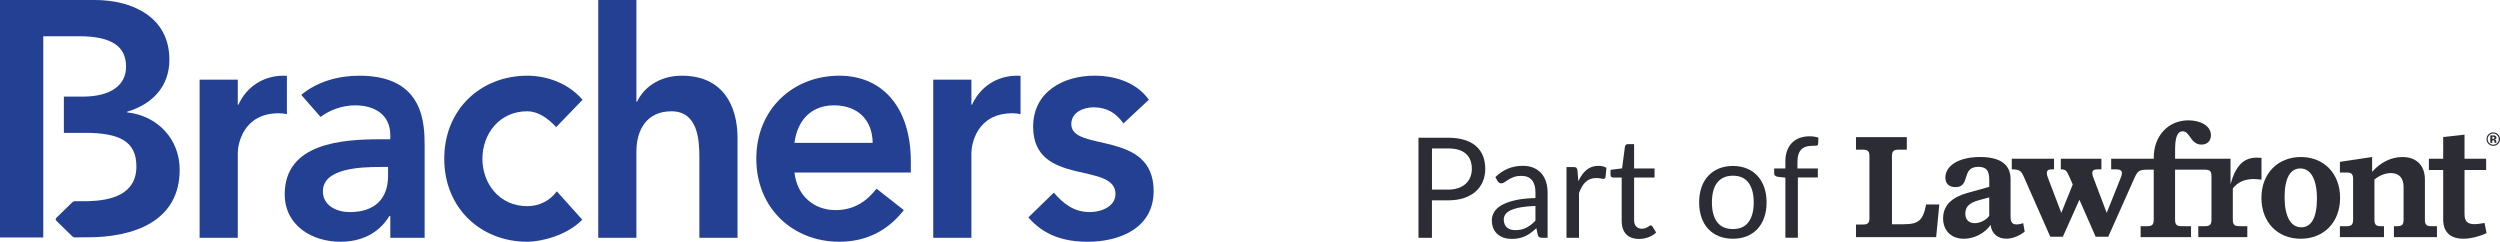<?xml version="1.0" encoding="UTF-8"?> <svg xmlns="http://www.w3.org/2000/svg" id="Layer_1" data-name="Layer 1" viewBox="0 0 1203.54 116.38"><defs><style> .cls-1 { fill: #244092; } .cls-2 { fill: #2b2c34; } </style></defs><g><path class="cls-1" d="M267.76,61.19c-4.29-4.6-9.03-7.62-13.93-7.62-13.47,0-21.59,10.94-21.59,22.84s8.11,22.84,21.59,22.84c5.66,0,10.86-2.54,14.23-7.14l12.25,13.64c-7.5,7.77-20.05,10.63-26.48,10.63-22.2,0-39.96-16.02-39.96-39.97s17.76-39.97,39.96-39.97c9.33,0,19.59,3.49,26.63,11.58l-12.71,13.17Z"></path><path class="cls-1" d="M306.38,48.97h.31c2.9-6.34,10.26-12.53,21.58-12.53,19.74,0,26.79,14.44,26.79,29.98v48.06h-18.37v-38.54c0-8.41-.61-22.36-13.47-22.36-12.09,0-16.84,9.2-16.84,19.35v41.55h-18.37V0h18.37v48.97Z"></path><path class="cls-1" d="M382.47,83.07c1.23,11.27,9.49,18.08,19.75,18.08,9.18,0,15.15-4.44,19.75-10.31l13.16,10.31c-8.57,10.94-19.44,15.23-31.08,15.23-22.19,0-39.95-16.02-39.95-39.97s17.76-39.97,39.95-39.97c20.51,0,34.44,14.91,34.44,41.4v5.23h-56.02ZM420.12,68.79c-.15-11.1-7.19-18.08-18.67-18.08-10.87,0-17.6,7.14-18.99,18.08h37.65Z"></path><path class="cls-1" d="M540.85,59.44c-3.52-5.08-8.12-7.77-14.39-7.77-4.9,0-10.72,2.38-10.72,8.09,0,13.64,39.64,2.54,39.64,32.2,0,18.08-16.69,24.43-31.68,24.43-11.33,0-21.13-3.01-28.63-11.74l12.25-11.9c4.75,5.39,9.64,9.35,17.45,9.35,5.36,0,12.24-2.69,12.24-8.72,0-15.71-39.64-3.33-39.64-32.36,0-16.97,14.7-24.59,29.54-24.59,9.8,0,20.2,3.18,26.17,11.58l-12.24,11.42Z"></path><path class="cls-1" d="M173.04,36.44c-10.17,0-20.23,2.8-28.02,9.22l9.28,10.62c4.61-3.4,10.47-5.56,16.75-5.56,9.8,0,16.84,4.92,16.84,14.27v2.06h-4.59c-18.37,0-46.23,1.74-46.23,26.49,0,15.07,13.17,22.84,26.79,22.84,9.8,0,18.37-3.81,23.57-12.37h.46v10.46h16.53v-43.77c0-10.79,0-34.26-31.38-34.26ZM186.82,84.66c0,10.63-5.97,17.45-18.52,17.45-5.97,0-12.86-3.01-12.86-9.99,0-10.95,17.45-11.74,27.55-11.74h3.83v4.28Z"></path><path class="cls-1" d="M138.12,36.52c-.49-.05-1.04-.08-1.6-.08-9.65,0-17.76,5.24-21.74,13.96h-.31v-12.05h-18.37v76.13h18.37v-40.76c0-4.12,2.45-19.19,19.75-19.19,1.48,0,2.96.17,3.9.44v-18.44Z"></path><path class="cls-1" d="M491.29,36.52c-.49-.05-1.03-.08-1.6-.08-9.65,0-17.76,5.24-21.74,13.96h-.3v-12.05h-18.37v76.13h18.37v-40.76c0-4.12,2.45-19.19,19.75-19.19,1.48,0,2.95.17,3.9.44v-18.44Z"></path><path class="cls-1" d="M61.2,54.1v-.32c12.07-3.55,20.35-12.11,20.35-25.03C81.55,7.92,63.35,0,45.65,0H0v114.32h20.83V17.45h0s0,0,0,0h17.2c15.72,0,22.66,4.84,22.66,14.69,0,8.56-6.95,14.37-20.84,14.37h-9.1v17.44h10.1c16.87,0,24.81,4.2,24.81,16.15,0,13.9-12.76,16.45-23.19,16.75h-6.56c-.46,0-1.03.46-1.19.62l-7.59,7.4c-.19.18-.33.38-.33.71s.15.52.33.7l7.59,7.41c.18.17.73.61,1.19.61.26,0,3.31-.04,5.96-.08l.32.03c22.17,0,44.31-7.67,44.31-32.54,0-14.7-10.59-26-25.31-27.61Z"></path></g><g><path class="cls-2" d="M916.39,107.95h-5.57v-32.8c0-2.48.94-3.09,3.12-3.09h4.03v-6.04h-24.47v6.04h3.32c2.22,0,3.16.6,3.16,3.09v29.88c0,2.48-.94,3.05-3.16,3.05h-3.32v6.08h38.6l1.51-15.74h-6.34c-1.51,7.85-3.76,9.53-10.88,9.53Z"></path><path class="cls-2" d="M970.84,108.05c-2.92,0-2.92-2.28-2.92-4.03v-17.76c0-6.98-4.83-10.67-14.6-10.67-10.84,0-16.78,4.46-16.78,9.9,0,3.05,1.91,4.6,4.87,4.6,7.45,0,2.52-9.77,10.98-9.77,5.27,0,5.27,3.73,5.27,7.12v2.52l-9.53,2.65c-4.26,1.17-12.69,3.73-12.69,12.49,0,5.87,3.86,9.84,10,9.84,4.77,0,9.97-2.48,12.86-6.65.57,4.46,3.69,6.61,7.59,6.61,2.75,0,5.94-1.11,8.83-3.39l-.71-4.06c-1.24.4-2.25.6-3.16.6ZM957.65,103.92c-1.58,2.18-4.63,3.52-6.98,3.52-2.65,0-4.53-1.51-4.53-4.6,0-4.57,3.99-5.81,7.45-6.71l4.06-1.11v8.9Z"></path><path class="cls-2" d="M1084.96,86.2c1.21,0,2.45.13,3.76.3v-10.51c-.81-.07-1.58-.1-2.35-.1-6.51,0-10.17,4.26-12.55,12.79v-12.25h-26.69v-4.13c0-4.67.54-9.1,3.69-9.1,3.49,0,3.73,6.41,9.03,6.41,2.85,0,4.53-1.88,4.53-4.53,0-4.67-5.3-7.15-10.84-7.15-9.87,0-16.68,7.69-16.68,17.82v.67h-20.5v5.11h2.58c1.85,0,2.58.67,2.58,1.85,0,.57-.17,1.24-.5,2.05l-6.81,17.05-6.48-17.09c-.3-.84-.47-1.51-.47-2.05,0-1.28.84-1.81,2.38-1.81h2.01v-5.11h-19.54v5.11c2.28,0,2.79.6,3.96,3.22l1.78,4.06-5.51,13.66-6.51-17.09c-.3-.81-.47-1.51-.47-2.08,0-1.18.74-1.78,2.38-1.78h1.11v-5.11h-20.34v5.11c3.96,0,4.6.81,6.04,4.13l12.49,28.33h6.04l7.99-17.82,7.82,17.82h6.04l12.52-28.06c1.54-3.42,2.22-4.23,6.18-4.23h3.21v24.1c0,2.48-.94,3.09-3.12,3.09h-3.19v5.27h24.27v-5.27h-4.53c-2.22,0-3.16-.6-3.16-3.09v-24.1h14.37c2.22,0,3.16.57,3.16,3.08v21.02c0,2.48-.94,3.09-3.16,3.09h-3.19v5.27h23.6v-5.27h-3.86c-2.18,0-3.12-.6-3.12-3.09v-15.07c2.42-3.16,5.91-4.53,10.04-4.53Z"></path><path class="cls-2" d="M1107.66,75.59c-11.11,0-18.97,7.96-18.97,19.67s7.72,19.67,18.9,19.67,18.97-7.96,18.97-19.67-7.75-19.67-18.9-19.67ZM1107.86,109.43c-5.04,0-8.02-5.2-8.02-14.5s2.79-13.83,7.55-13.83c5.04,0,8.02,5.17,8.02,14.5s-2.79,13.83-7.55,13.83Z"></path><path class="cls-2" d="M1167.39,105.8v-19.27c0-7.89-5.07-10.94-10.84-10.94-5.3,0-10.64,2.58-14.57,7.15v-7.15l-15.51,2.32v5.14h3.19c2.22,0,3.16.57,3.16,3.09v19.67c0,2.48-.94,3.09-3.16,3.09h-3.19v5.27h21.22v-5.27h-1.48c-2.18,0-3.12-.6-3.12-3.09v-19.4c2.52-2.05,5.37-3.09,7.92-3.09,3.73,0,6.11,2.15,6.11,6.65v15.84c0,2.48-.94,3.09-3.16,3.09h-1.48v5.27h20.71v-5.27h-2.65c-2.22,0-3.16-.6-3.16-3.09Z"></path><path class="cls-2" d="M1191.26,107.92c-4.8,0-4.8-3.16-4.8-5.34v-20.75h10.41v-5.4h-10.41v-11.61l-10.27,1.14v10.47h-6.88v5.4h6.88v23.87c0,6.55,4.06,9.23,9.67,9.23,3.39,0,7.42-.97,11.21-2.69l-.97-4.9c-1.78.3-3.49.57-4.83.57Z"></path><path class="cls-2" d="M1202.59,64.68c-.63-.63-1.4-.95-2.29-.95s-1.6.29-2.23.88c-.67.63-1.01,1.41-1.01,2.36s.31,1.68.94,2.3,1.39.94,2.3.94,1.64-.3,2.27-.91c.65-.63.97-1.41.97-2.33s-.32-1.66-.95-2.29ZM1202.19,68.88c-.52.53-1.15.79-1.89.79s-1.37-.26-1.89-.79c-.52-.52-.79-1.16-.79-1.91s.26-1.35.77-1.88c.52-.54,1.16-.81,1.9-.81s1.37.27,1.89.81c.52.53.78,1.16.78,1.88s-.26,1.38-.78,1.91Z"></path><path class="cls-2" d="M1201.77,68.57s0-.07,0-.11v-.32c0-.37-.11-.63-.32-.8-.11-.09-.28-.16-.51-.21.25-.03.45-.11.62-.24.17-.13.25-.35.25-.66,0-.4-.16-.68-.48-.86-.19-.1-.42-.16-.71-.18-.05,0-.3,0-.74,0-.44,0-.78,0-1,0v3.59h.94v-1.27h.4c.14.02.25.04.32.07.13.05.22.14.26.26.03.08.05.22.06.44,0,.22.03.38.06.5h.9l-.03-.1s-.02-.07-.02-.11ZM1200.7,66.72c-.12.09-.29.13-.51.13h-.36v-1.04h.23c.23,0,.42.03.55.08.19.08.29.21.29.41s-.06.34-.18.43Z"></path><path class="cls-2" d="M710.64,70.38c-1.48-1.3-3.34-2.3-5.59-3.01-2.25-.71-4.9-1.06-7.95-1.06h-14.22v48.16h6.48v-18.02h7.73c2.91,0,5.48-.37,7.71-1.12,2.23-.75,4.1-1.8,5.61-3.14,1.51-1.35,2.66-2.95,3.44-4.81.79-1.85,1.18-3.9,1.18-6.14s-.37-4.31-1.09-6.15c-.73-1.84-1.83-3.4-3.31-4.7ZM707.82,85.3c-.49,1.24-1.23,2.3-2.2,3.17-.97.89-2.17,1.58-3.59,2.07-1.42.49-3.06.75-4.92.75h-7.73v-19.83h7.73c3.85,0,6.72.86,8.62,2.58,1.89,1.73,2.84,4.13,2.84,7.19,0,1.48-.25,2.83-.74,4.06Z"></path><path class="cls-2" d="M741.99,83.39c-1.01-1.12-2.25-1.99-3.73-2.62-1.48-.62-3.17-.94-5.07-.94-2.65,0-5.05.44-7.22,1.35-2.17.89-4.2,2.25-6.08,4.06l1.07,1.92c.2.31.45.57.74.79.29.21.64.32,1.04.32.52,0,1.04-.19,1.56-.56.52-.37,1.15-.78,1.88-1.24.73-.46,1.59-.88,2.59-1.25,1-.37,2.23-.55,3.71-.55,2.19,0,3.86.67,5,2.03,1.14,1.36,1.71,3.35,1.71,6v2.65c-3.88.09-7.15.44-9.81,1.06-2.67.62-4.83,1.41-6.49,2.37-1.66.96-2.85,2.07-3.59,3.31-.74,1.25-1.11,2.54-1.11,3.88,0,1.55.25,2.89.76,4.02.5,1.13,1.19,2.07,2.05,2.81.86.74,1.88,1.3,3.04,1.67,1.17.37,2.41.55,3.73.55s2.48-.11,3.54-.35c1.07-.23,2.07-.57,3.01-1.01.94-.43,1.84-.97,2.69-1.61.85-.64,1.72-1.37,2.62-2.2l.67,3.22c.18.56.42.94.74,1.12.31.19.76.29,1.34.29h2.66v-21.77c0-1.91-.26-3.66-.78-5.24-.51-1.59-1.28-2.95-2.28-4.07ZM739.2,106.2c-.67.72-1.36,1.35-2.07,1.92-.71.56-1.44,1.04-2.22,1.44-.77.4-1.6.71-2.47.92-.87.21-1.84.32-2.89.32-.78,0-1.52-.09-2.2-.29-.69-.19-1.28-.49-1.78-.9-.5-.42-.9-.94-1.19-1.6-.29-.65-.44-1.42-.44-2.31,0-.94.27-1.8.82-2.56.55-.75,1.43-1.42,2.65-1.98,1.22-.56,2.8-1.02,4.74-1.36,1.94-.34,4.28-.57,7.04-.66v7.06Z"></path><path class="cls-2" d="M769.54,79.83c-2.26,0-4.18.66-5.75,1.96-1.57,1.31-2.89,3.13-3.96,5.46l-.41-5.18c-.09-.61-.25-1.03-.5-1.27-.25-.25-.7-.37-1.35-.37h-3.43v34.04h6.02v-21.51c.42-1.17.9-2.2,1.43-3.11.52-.9,1.12-1.67,1.78-2.28.66-.62,1.41-1.08,2.25-1.39.84-.31,1.8-.47,2.87-.47.76,0,1.45.07,2.05.2.6.14,1.06.21,1.38.21.54,0,.87-.28,1.01-.84l.44-4.46c-.52-.34-1.1-.58-1.76-.75-.66-.16-1.35-.23-2.07-.23Z"></path><path class="cls-2" d="M794.71,108.49c-.18,0-.39.08-.62.25-.24.17-.52.35-.86.56s-.73.39-1.19.56c-.46.16-1,.25-1.63.25-1.1,0-1.99-.34-2.69-1.04-.69-.69-1.04-1.76-1.04-3.19v-20.43h9.85v-4.34h-9.85v-11.72h-3.02c-.38,0-.69.11-.92.32-.24.21-.39.48-.46.82l-1.38,10.52-5.57.71v2.39c0,.45.12.78.37.99.25.21.55.32.91.32h4.1v20.83c0,2.82.72,4.99,2.17,6.49,1.44,1.5,3.51,2.25,6.2,2.25,1.55,0,3.05-.27,4.5-.82,1.46-.55,2.7-1.3,3.73-2.27l-1.75-2.85c-.25-.38-.52-.57-.84-.57Z"></path><path class="cls-2" d="M846.09,84.67c-1.41-1.53-3.11-2.7-5.11-3.53-1.99-.83-4.23-1.25-6.72-1.25s-4.77.42-6.77,1.25c-2.01.83-3.72,2-5.13,3.53-1.41,1.52-2.49,3.36-3.24,5.52-.75,2.17-1.13,4.58-1.13,7.24s.38,5.11,1.13,7.26,1.83,3.99,3.24,5.51c1.41,1.52,3.12,2.69,5.13,3.51,2,.81,4.26,1.22,6.77,1.22s4.73-.41,6.72-1.22c1.99-.82,3.7-1.99,5.11-3.51,1.41-1.53,2.49-3.36,3.24-5.51s1.13-4.57,1.13-7.26-.38-5.08-1.13-7.24c-.75-2.16-1.83-4-3.24-5.52ZM841.78,106.89c-1.66,2.26-4.16,3.38-7.53,3.38s-5.94-1.12-7.61-3.38c-1.67-2.25-2.5-5.39-2.5-9.43,0-2.02.21-3.82.62-5.42.41-1.61,1.04-2.95,1.88-4.05.84-1.1,1.89-1.94,3.16-2.52,1.26-.58,2.75-.88,4.45-.88,3.36,0,5.87,1.13,7.53,3.4,1.66,2.26,2.49,5.42,2.49,9.47s-.83,7.18-2.49,9.43Z"></path><path class="cls-2" d="M866.35,66.41c-1.43.54-2.66,1.33-3.68,2.37-1.02,1.04-1.8,2.32-2.35,3.83-.55,1.52-.82,3.24-.82,5.19v3.29h-5.38v2.45c0,.45.15.8.46,1.03.3.24.69.41,1.16.53l3.77.43v28.93h6.01v-29.03h9.61v-4.34h-9.81v-3.12c0-1.45.16-2.67.49-3.66.32-.98.79-1.78,1.4-2.39s1.33-1.04,2.17-1.31c.84-.26,1.78-.4,2.81-.4.92,0,1.65-.02,2.2-.07.55-.04.85-.34.89-.87l.14-2.99c-1.28-.45-2.68-.67-4.2-.67-1.79,0-3.4.27-4.84.8Z"></path></g></svg> 